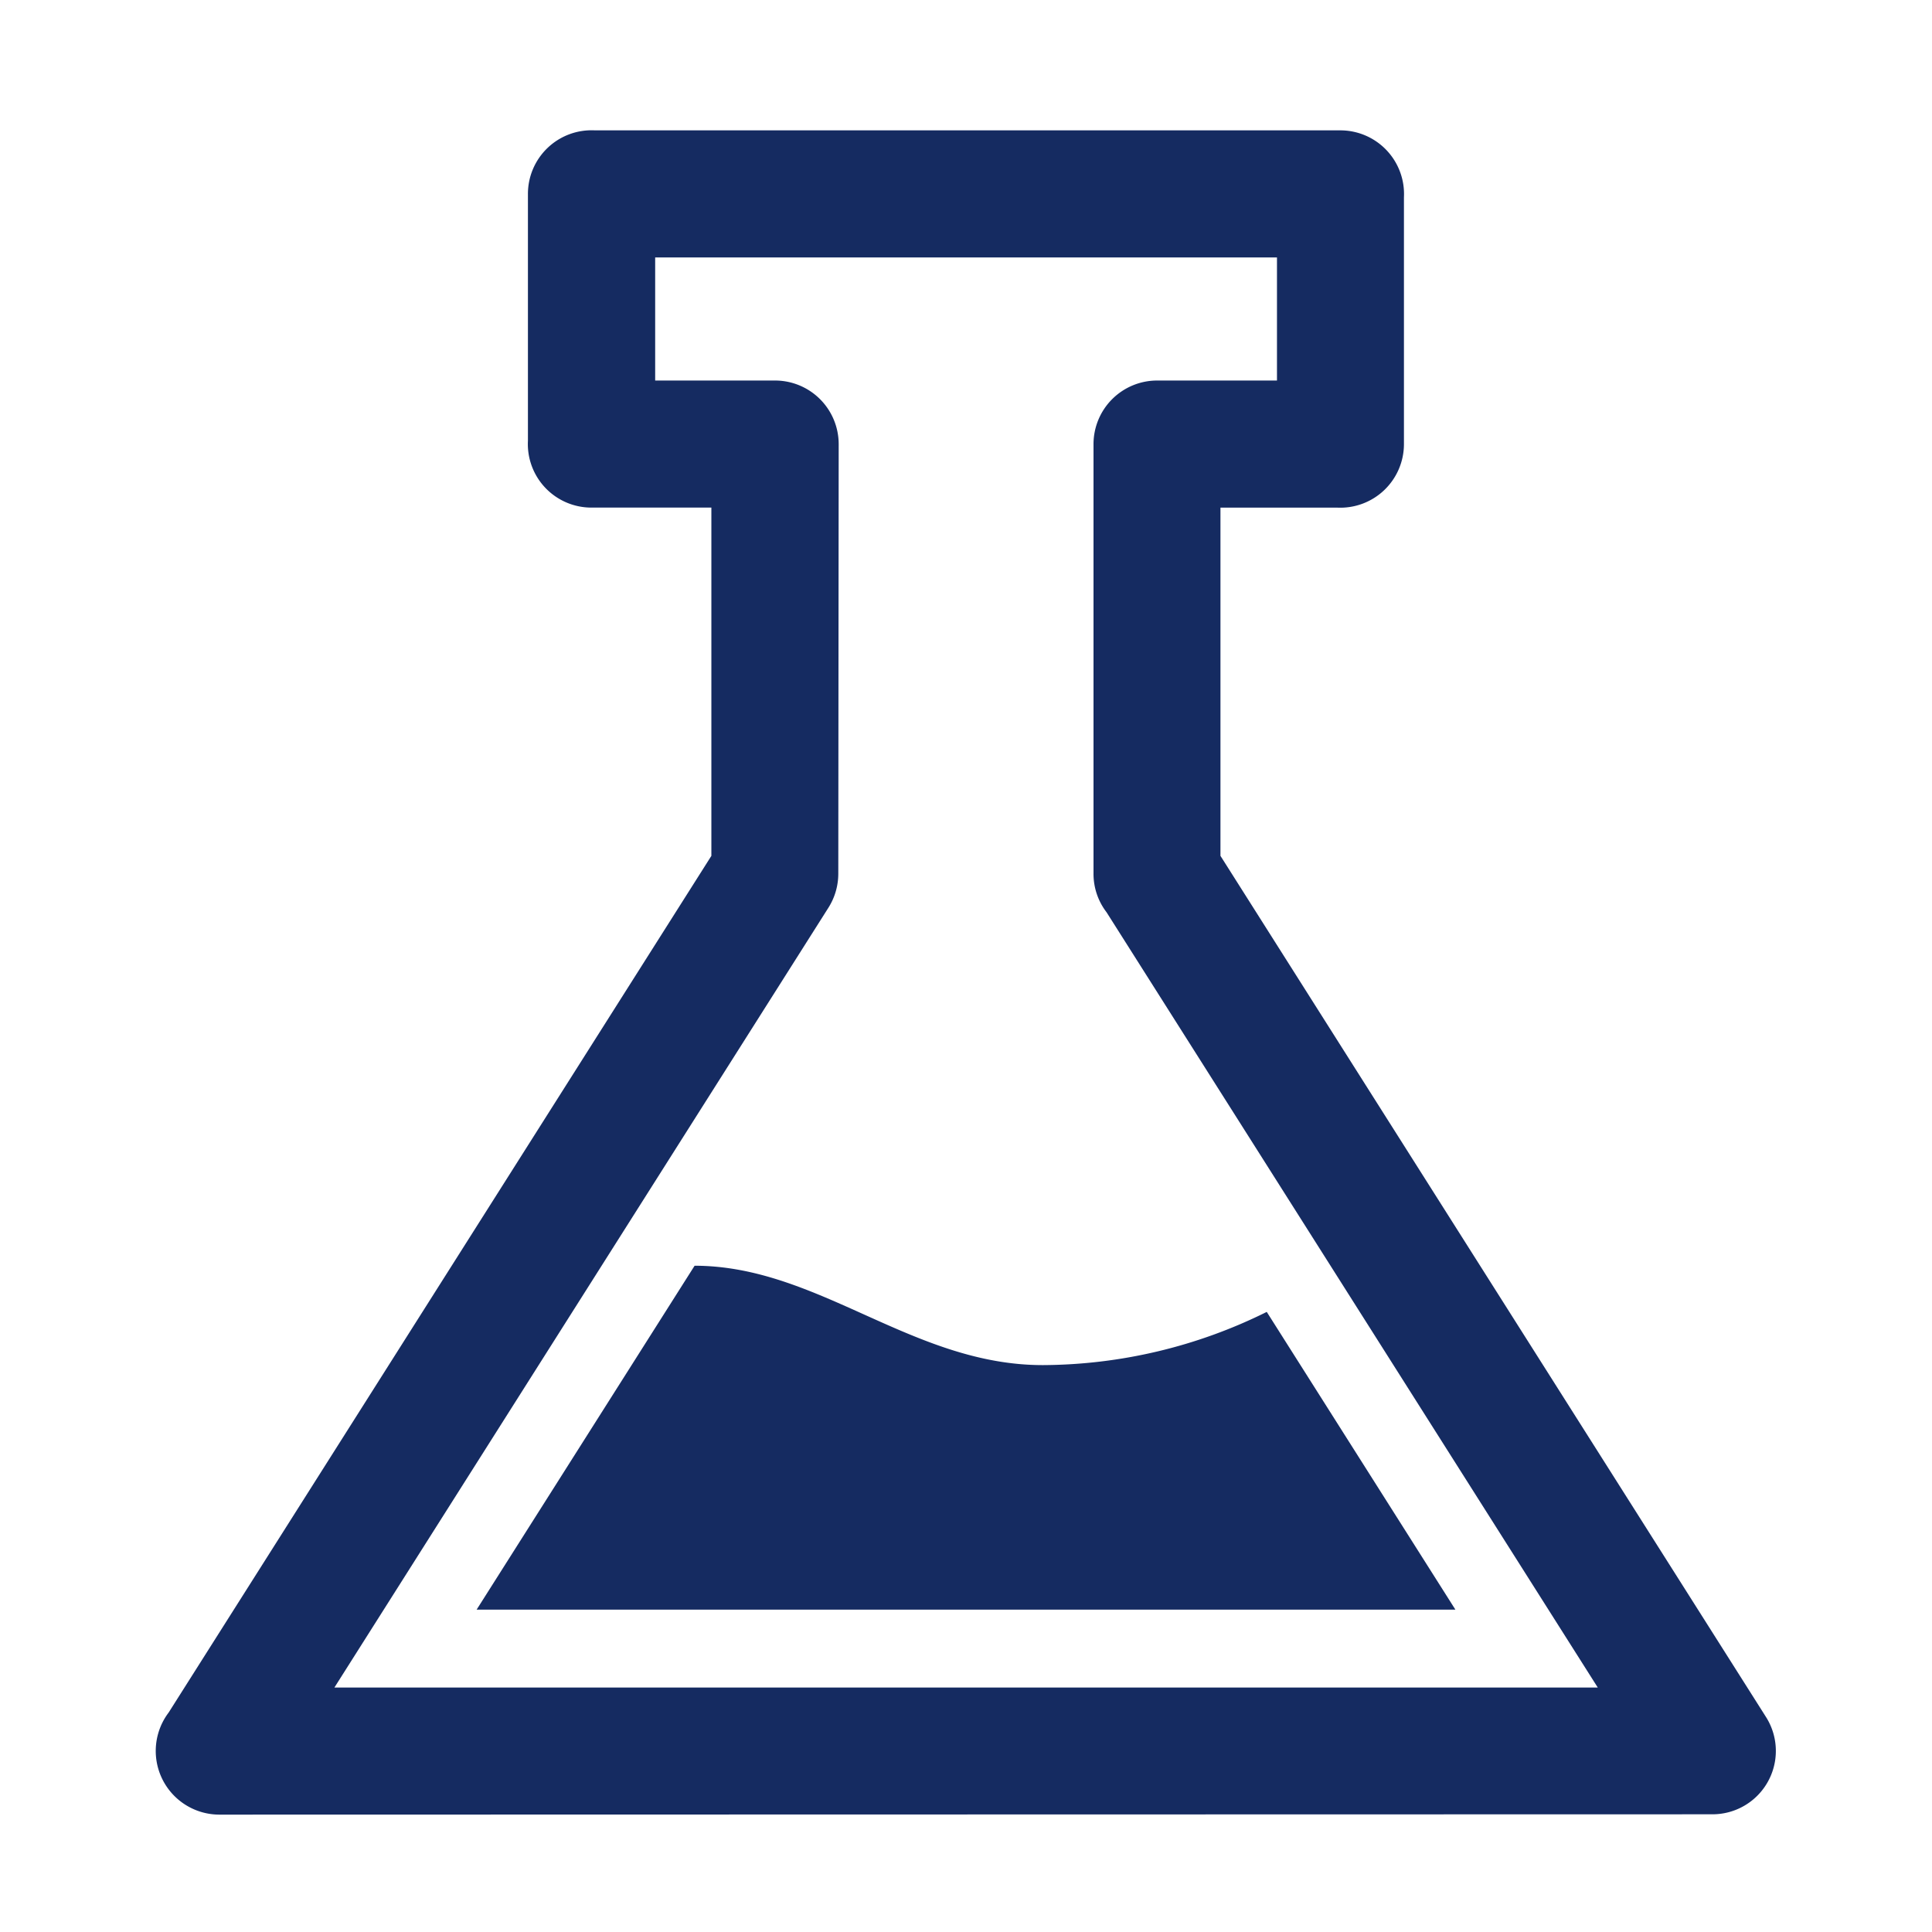 <svg xmlns="http://www.w3.org/2000/svg" xmlns:xlink="http://www.w3.org/1999/xlink" width="78" height="78" viewBox="0 0 78 78">
  <defs>
    <clipPath id="clip-path">
      <rect id="Rectangle_54" data-name="Rectangle 54" width="78" height="78" fill="none" stroke="#707070" stroke-width="1"/>
    </clipPath>
  </defs>
  <g id="Mask_Group_25" data-name="Mask Group 25" clip-path="url(#clip-path)">
    <path id="noun-chemical-2625154-162E3C" d="M213.6,182.924l22.034,34.782a2.558,2.558,0,0,1-2.161,3.912l-60.3.013a2.57,2.57,0,0,1-2.039-4.12l21.912-34.588v-14.06h-4.842a2.566,2.566,0,0,1-2.564-2.7V156.2a2.568,2.568,0,0,1,2.7-2.567h30.1a2.57,2.57,0,0,1,2.567,2.7V166.3a2.569,2.569,0,0,1-2.7,2.564h-4.708v14.06Zm-21.231,16.547-8.8,13.884h39.515l-7.616-12.02a20.508,20.508,0,0,1-9.042,2.148c-5.279,0-9.045-4.007-14.055-4.012ZM228.832,216.5,209,185.2a2.545,2.545,0,0,1-.526-1.556V166.3a2.569,2.569,0,0,1,2.565-2.567h4.842v-4.969H190.777v4.969h4.842a2.57,2.57,0,0,1,2.567,2.567l-.016,17.346a2.57,2.57,0,0,1-.391,1.359L177.827,216.5Z" transform="translate(-164.326 -148.37)" fill="#152b61" fill-rule="evenodd"/>
  </g>
</svg>
